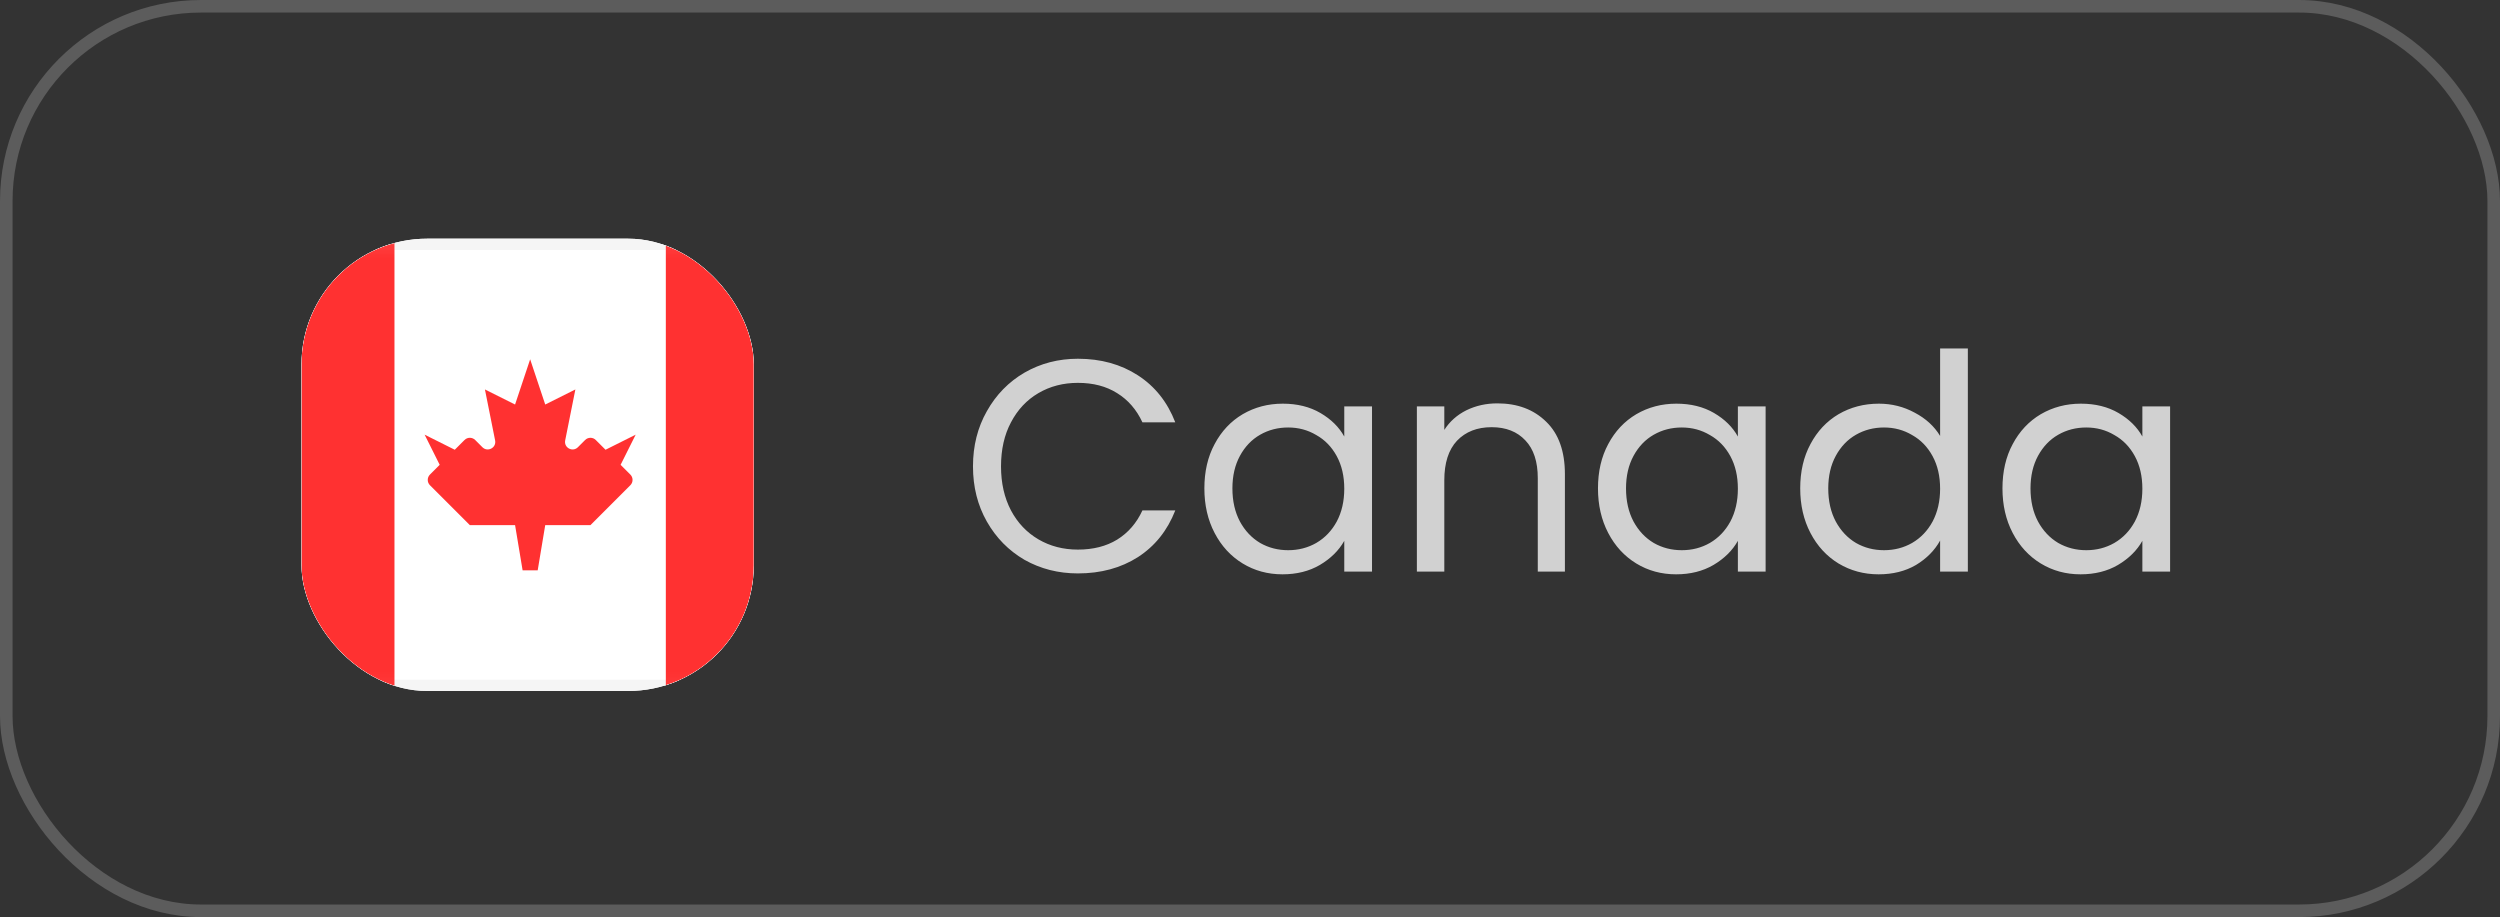 <?xml version="1.0" encoding="UTF-8"?> <svg xmlns="http://www.w3.org/2000/svg" width="199" height="73" viewBox="0 0 199 73" fill="none"><rect x="0" y="0" width="199" height="73" fill="#333333" stroke="none"/><rect x="0.5" y="0.5" width="198" height="72" rx="15.5" stroke="white" stroke-opacity="0.2"></rect><g clip-path="url(#clip0_1038_6753)"><rect x="24" y="19" width="36" height="36" rx="10" fill="white"></rect><rect x="17.45" y="19.45" width="49.5" height="35.1" rx="3.15" fill="white" stroke="#F5F5F5" stroke-width="0.9"></rect><mask id="mask0_1038_6753" style="mask-type:luminance" maskUnits="userSpaceOnUse" x="17" y="19" width="51" height="36"><rect x="17.45" y="19.45" width="49.5" height="35.1" rx="3.15" fill="white" stroke="white" stroke-width="0.9"></rect></mask><g mask="url(#mask0_1038_6753)"><rect x="53" y="19" width="14.4" height="36" fill="#FF3131"></rect><path fill-rule="evenodd" clip-rule="evenodd" d="M17 55H31.4V19H17V55Z" fill="#FF3131"></path><path fill-rule="evenodd" clip-rule="evenodd" d="M46.001 35.599C45.581 36.019 44.872 35.639 44.989 35.057L45.8 31L43.4 32.2L42.2 28.6L41 32.2L38.6 31L39.411 35.057C39.528 35.639 38.819 36.019 38.399 35.599L37.824 35.024C37.59 34.79 37.21 34.79 36.976 35.024L36.2 35.8L33.8 34.6L35 37L34.224 37.776C33.99 38.01 33.99 38.39 34.224 38.624L37.4 41.8H41L41.6 45.4H42.8L43.4 41.8H47L50.176 38.624C50.41 38.39 50.41 38.01 50.176 37.776L49.4 37L50.6 34.6L48.2 35.8L47.424 35.024C47.19 34.79 46.81 34.79 46.576 35.024L46.001 35.599Z" fill="#FF3131"></path></g></g><path d="M77.449 37.124C77.449 35.492 77.817 34.028 78.553 32.732C79.289 31.42 80.289 30.396 81.553 29.66C82.833 28.924 84.249 28.556 85.801 28.556C87.625 28.556 89.217 28.996 90.577 29.876C91.937 30.756 92.929 32.004 93.553 33.62H90.937C90.473 32.612 89.801 31.836 88.921 31.292C88.057 30.748 87.017 30.476 85.801 30.476C84.633 30.476 83.585 30.748 82.657 31.292C81.729 31.836 81.001 32.612 80.473 33.62C79.945 34.612 79.681 35.78 79.681 37.124C79.681 38.452 79.945 39.62 80.473 40.628C81.001 41.62 81.729 42.388 82.657 42.932C83.585 43.476 84.633 43.748 85.801 43.748C87.017 43.748 88.057 43.484 88.921 42.956C89.801 42.412 90.473 41.636 90.937 40.628H93.553C92.929 42.228 91.937 43.468 90.577 44.348C89.217 45.212 87.625 45.644 85.801 45.644C84.249 45.644 82.833 45.284 81.553 44.564C80.289 43.828 79.289 42.812 78.553 41.516C77.817 40.22 77.449 38.756 77.449 37.124ZM95.868 38.876C95.868 37.532 96.14 36.356 96.684 35.348C97.228 34.324 97.972 33.532 98.916 32.972C99.876 32.412 100.94 32.132 102.108 32.132C103.26 32.132 104.26 32.38 105.108 32.876C105.956 33.372 106.588 33.996 107.004 34.748V32.348H109.212V45.5H107.004V43.052C106.572 43.82 105.924 44.46 105.06 44.972C104.212 45.468 103.22 45.716 102.084 45.716C100.916 45.716 99.86 45.428 98.916 44.852C97.972 44.276 97.228 43.468 96.684 42.428C96.14 41.388 95.868 40.204 95.868 38.876ZM107.004 38.9C107.004 37.908 106.804 37.044 106.404 36.308C106.004 35.572 105.46 35.012 104.772 34.628C104.1 34.228 103.356 34.028 102.54 34.028C101.724 34.028 100.98 34.22 100.308 34.604C99.636 34.988 99.1 35.548 98.7 36.284C98.3 37.02 98.1 37.884 98.1 38.876C98.1 39.884 98.3 40.764 98.7 41.516C99.1 42.252 99.636 42.82 100.308 43.22C100.98 43.604 101.724 43.796 102.54 43.796C103.356 43.796 104.1 43.604 104.772 43.22C105.46 42.82 106.004 42.252 106.404 41.516C106.804 40.764 107.004 39.892 107.004 38.9ZM119.191 32.108C120.791 32.108 122.087 32.596 123.079 33.572C124.071 34.532 124.567 35.924 124.567 37.748V45.5H122.407V38.06C122.407 36.748 122.079 35.748 121.423 35.06C120.767 34.356 119.871 34.004 118.735 34.004C117.583 34.004 116.663 34.364 115.975 35.084C115.303 35.804 114.967 36.852 114.967 38.228V45.5H112.783V32.348H114.967V34.22C115.399 33.548 115.983 33.028 116.719 32.66C117.471 32.292 118.295 32.108 119.191 32.108ZM127.199 38.876C127.199 37.532 127.471 36.356 128.015 35.348C128.559 34.324 129.303 33.532 130.247 32.972C131.207 32.412 132.271 32.132 133.439 32.132C134.591 32.132 135.591 32.38 136.439 32.876C137.287 33.372 137.919 33.996 138.335 34.748V32.348H140.543V45.5H138.335V43.052C137.903 43.82 137.255 44.46 136.391 44.972C135.543 45.468 134.551 45.716 133.415 45.716C132.247 45.716 131.191 45.428 130.247 44.852C129.303 44.276 128.559 43.468 128.015 42.428C127.471 41.388 127.199 40.204 127.199 38.876ZM138.335 38.9C138.335 37.908 138.135 37.044 137.735 36.308C137.335 35.572 136.791 35.012 136.103 34.628C135.431 34.228 134.687 34.028 133.871 34.028C133.055 34.028 132.311 34.22 131.639 34.604C130.967 34.988 130.431 35.548 130.031 36.284C129.631 37.02 129.431 37.884 129.431 38.876C129.431 39.884 129.631 40.764 130.031 41.516C130.431 42.252 130.967 42.82 131.639 43.22C132.311 43.604 133.055 43.796 133.871 43.796C134.687 43.796 135.431 43.604 136.103 43.22C136.791 42.82 137.335 42.252 137.735 41.516C138.135 40.764 138.335 39.892 138.335 38.9ZM143.297 38.876C143.297 37.532 143.569 36.356 144.113 35.348C144.657 34.324 145.401 33.532 146.345 32.972C147.305 32.412 148.377 32.132 149.561 32.132C150.585 32.132 151.537 32.372 152.417 32.852C153.297 33.316 153.969 33.932 154.433 34.7V27.74H156.641V45.5H154.433V43.028C154.001 43.812 153.361 44.46 152.513 44.972C151.665 45.468 150.673 45.716 149.537 45.716C148.369 45.716 147.305 45.428 146.345 44.852C145.401 44.276 144.657 43.468 144.113 42.428C143.569 41.388 143.297 40.204 143.297 38.876ZM154.433 38.9C154.433 37.908 154.233 37.044 153.833 36.308C153.433 35.572 152.889 35.012 152.201 34.628C151.529 34.228 150.785 34.028 149.969 34.028C149.153 34.028 148.409 34.22 147.737 34.604C147.065 34.988 146.529 35.548 146.129 36.284C145.729 37.02 145.529 37.884 145.529 38.876C145.529 39.884 145.729 40.764 146.129 41.516C146.529 42.252 147.065 42.82 147.737 43.22C148.409 43.604 149.153 43.796 149.969 43.796C150.785 43.796 151.529 43.604 152.201 43.22C152.889 42.82 153.433 42.252 153.833 41.516C154.233 40.764 154.433 39.892 154.433 38.9ZM159.396 38.876C159.396 37.532 159.668 36.356 160.212 35.348C160.756 34.324 161.5 33.532 162.444 32.972C163.404 32.412 164.468 32.132 165.636 32.132C166.788 32.132 167.788 32.38 168.636 32.876C169.484 33.372 170.116 33.996 170.532 34.748V32.348H172.74V45.5H170.532V43.052C170.1 43.82 169.452 44.46 168.588 44.972C167.74 45.468 166.748 45.716 165.612 45.716C164.444 45.716 163.388 45.428 162.444 44.852C161.5 44.276 160.756 43.468 160.212 42.428C159.668 41.388 159.396 40.204 159.396 38.876ZM170.532 38.9C170.532 37.908 170.332 37.044 169.932 36.308C169.532 35.572 168.988 35.012 168.3 34.628C167.628 34.228 166.884 34.028 166.068 34.028C165.252 34.028 164.508 34.22 163.836 34.604C163.164 34.988 162.628 35.548 162.228 36.284C161.828 37.02 161.628 37.884 161.628 38.876C161.628 39.884 161.828 40.764 162.228 41.516C162.628 42.252 163.164 42.82 163.836 43.22C164.508 43.604 165.252 43.796 166.068 43.796C166.884 43.796 167.628 43.604 168.3 43.22C168.988 42.82 169.532 42.252 169.932 41.516C170.332 40.764 170.532 39.892 170.532 38.9Z" fill="white" fill-opacity="0.77"></path><defs><clipPath id="clip0_1038_6753"><rect x="24" y="19" width="36" height="36" rx="10" fill="white"></rect></clipPath></defs></svg> 